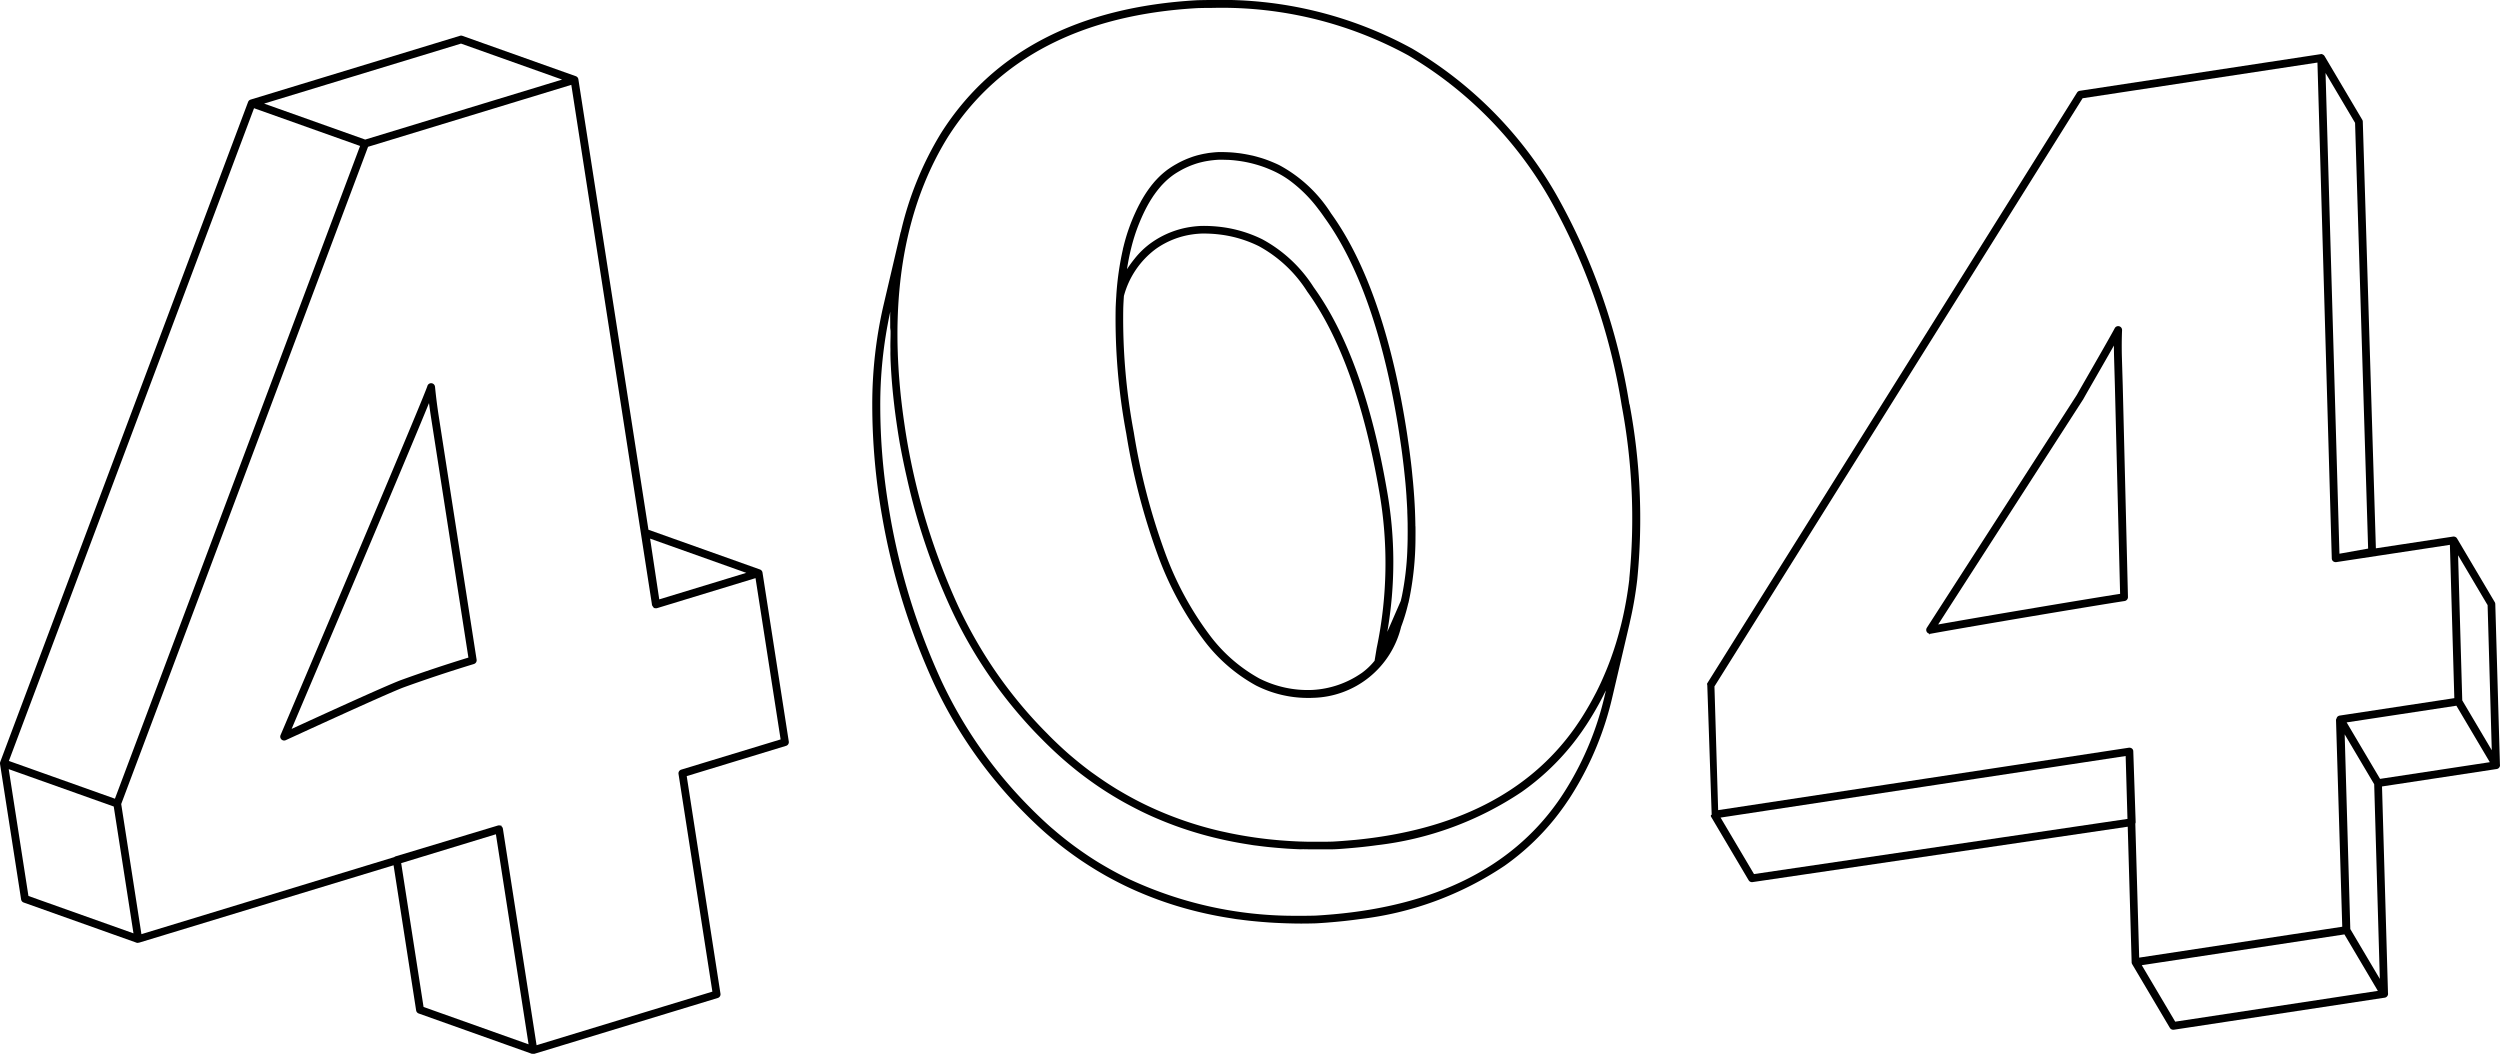 <svg id="Group_944" data-name="Group 944" xmlns="http://www.w3.org/2000/svg" xmlns:xlink="http://www.w3.org/1999/xlink" width="239.873" height="101.115" viewBox="0 0 239.873 101.115">
  <defs>
    <clipPath id="clip-path">
      <rect id="Rectangle_933" data-name="Rectangle 933" width="239.873" height="101.115" fill="none"/>
    </clipPath>
  </defs>
  <g id="Group_929" data-name="Group 929" clip-path="url(#clip-path)">
    <path id="Path_1261" data-name="Path 1261" d="M73.161,137.388c0-.012-.006-.023-.009-.035s0-.017-.007-.026a.37.37,0,0,0-.044-.091l-.008-.01a.37.37,0,0,0-.062-.065l-.021-.017c-.007,0-.012-.011-.019-.015a.371.371,0,0,0-.073-.035h0l-10.7-3.811-1.082-6.956-.586-3.768-5.056-32.5c0-.012-.006-.023-.009-.035s0-.017-.007-.026a.374.374,0,0,0-.044-.091l-.008-.01a.371.371,0,0,0-.062-.065l-.021-.017c-.007,0-.012-.011-.019-.015a.371.371,0,0,0-.073-.035h0L44.368,85.893a.372.372,0,0,0-.234-.005L24.046,92.01l-.011.005a.372.372,0,0,0-.09.044l-.006,0a.375.375,0,0,0-.073.071l-.013.017a.367.367,0,0,0-.047.085L.022,155.56a.37.37,0,0,0-.02.083c0,.008,0,.016,0,.025a.362.362,0,0,0,0,.065c0,.005,0,.01,0,.015l2.024,13.007a.372.372,0,0,0,.243.294l10.876,3.872h0c.035.012.071-.007.108-.005,0,0,.009-.021.014-.021h0c.005,0,.01.023.015.022s.016-.005.024-.006.043-.016.063-.016h0l24.394-7.419,2.164,13.92a.379.379,0,0,0,.243.3l10.876,3.874s.007-.013.01-.012a.361.361,0,0,0,.115.006h.109l17.589-5.354a.369.369,0,0,0,.26-.41L65.89,156.922l9.534-2.905a.372.372,0,0,0,.26-.414Zm-1.557.03-8.349,2.545-.877-5.829ZM44.234,86.637l9.7,3.452L35.04,95.846l-9.7-3.452Zm-19.859,6.2,10.174,3.622-.157.419L11.027,159.089l-5.275-1.878-4.9-1.744ZM2.729,168.422.836,156.252l6.658,2.37,3.419,1.217,1.894,12.169ZM40.64,179.071l-2.147-13.8,9.088-2.77,3.135,20.155ZM65.363,156.3a.373.373,0,0,0-.26.414L68.352,177.6l-16.868,5.141-3.232-20.773a.371.371,0,0,0-.095-.194s-.008-.01-.012-.015-.017-.011-.026-.018-.024-.026-.037-.026h.052V161.7c0-.017-.083-.027-.112-.037-.009,0-.031,0-.041-.006a.471.471,0,0,0-.073-.009l-.021,0-.013,0a.378.378,0,0,0-.1.014l-9.814,2.957a.365.365,0,0,0-.131.074l-24.259,7.393L11.63,159.6l19.226-51.187,4.46-11.874,19.5-5.943,7.742,49.887-.017.016h0c0,.009.024.018.027.027a.406.406,0,0,0,.023.05c0,.012.016.022.022.033a.409.409,0,0,0,.022.037.381.381,0,0,0,.025.029.405.405,0,0,0,.027.032c.011.011.025.047.037.057s.016.048.026.048h0s0-.027,0-.027a.331.331,0,0,0,.086.025c.009,0,.019,0,.028,0a.359.359,0,0,0,.066.006h.018l.012,0a.372.372,0,0,0,.1-.015l9.432-2.875L74.9,153.4Z" transform="translate(0 -82.454)"/>
    <path id="Path_1262" data-name="Path 1262" d="M690.41,924.083a.373.373,0,0,0-.728-.07c-.288.962-9.343,22.333-14.09,33.5a.373.373,0,0,0,.5.485c.1-.044,9.548-4.4,11.319-5.069,2.143-.776,4.408-1.529,6.733-2.238a.373.373,0,0,0,.26-.414l-3.637-23.38c-.138-.887-.258-1.833-.355-2.812m-3.258,28.145c-1.5.562-8.084,3.578-10.5,4.688,1.984-4.669,10.844-25.531,13.182-31.264.059.465.123.919.192,1.359l3.588,23.061c-2.228.685-4.4,1.409-6.464,2.157" transform="translate(-648.673 -886.98)"/>
    <path id="Path_1263" data-name="Path 1263" d="M2717.336,402.084c0-.05,0-.1,0-.149-.007-.414-.018-.835-.036-1.265,0-.01,0-.019,0-.029q-.056-1.318-.184-2.732c-.011-.126-.025-.254-.037-.38-.032-.331-.065-.666-.1-1-.018-.165-.038-.332-.057-.5q-.056-.47-.118-.948c-.023-.177-.046-.353-.071-.532-.046-.336-.1-.676-.147-1.018-.024-.16-.046-.318-.072-.48-.078-.5-.161-1.012-.25-1.53-1.462-8.486-3.827-15.035-7.022-19.458a13.366,13.366,0,0,0-4.931-4.607c-.193-.1-.388-.183-.585-.268l-.151-.063c-.183-.076-.368-.148-.554-.215l-.046-.017c-.207-.074-.417-.14-.628-.2l-.112-.032c-.2-.058-.411-.112-.618-.16l-.021,0q-.339-.077-.683-.135l-.063-.01c-.1-.016-.2-.034-.3-.048s-.212-.026-.318-.038l-.1-.012c-.216-.023-.435-.042-.656-.054l-.176-.007q-.243-.011-.49-.013c-.042,0-.083,0-.124,0l-.223,0c-.2.008-.4.025-.593.045l-.151.017c-.067.008-.135.014-.2.023-.083.012-.164.028-.247.042l-.167.029q-.259.049-.514.113l-.068.016q-.29.075-.573.17c-.047.016-.093.034-.14.051-.135.048-.269.1-.4.152-.071.029-.141.06-.212.091q-.16.071-.318.148c-.075.037-.151.075-.226.114-.1.054-.2.112-.306.17-.069.04-.138.078-.206.12-.163.1-.324.2-.482.316l-.006,0c-.128.09-.253.188-.377.288l-.08.065c-.117.1-.232.2-.345.307-.031.029-.061.06-.091.089q-.128.125-.253.259c-.037.04-.075.078-.111.119-.093.1-.184.21-.273.32-.023.028-.047.053-.07.082-.036.045-.071.093-.106.139l-.038.05c-.065.086-.131.174-.195.264l-.03.043q-.272.386-.526.82c-.033.056-.066.112-.1.169s-.069.125-.1.189-.081.149-.121.225c-.031.059-.061.118-.091.177q-.065.128-.128.259l-.081.169c-.046.1-.092.2-.137.3-.021.048-.043.1-.064.144-.066.152-.131.306-.194.463-.076.183-.149.372-.219.564q-.028.076-.055.152c-.063.178-.125.358-.185.543-.015.047-.029.094-.044.141q-.073.235-.141.478c-.026.092-.051.184-.076.277-.029.11-.057.221-.084.333-.021.085-.044.168-.064.254,0,.007,0,.014,0,.022a28.151,28.151,0,0,0-.634,4.422c0,.01,0,.021,0,.031q-.04.575-.063,1.173a59.6,59.6,0,0,0,1.021,12.074,63.108,63.108,0,0,0,3.015,11.624,31.512,31.512,0,0,0,4.346,8.082,15.728,15.728,0,0,0,5.086,4.456,11.017,11.017,0,0,0,4.975,1.192c.157,0,.314,0,.482-.01a8.911,8.911,0,0,0,8.466-6.814,17.358,17.358,0,0,0,.682-2.245l.006-.014a.369.369,0,0,0,.021-.064c.03-.127.055-.261.083-.391.007-.033.014-.065.021-.1a29.676,29.676,0,0,0,.564-5.572c0-.04,0-.081,0-.122q.007-.557,0-1.133m-9.246-30.345q.272.36.537.748c3.134,4.338,5.455,10.784,6.9,19.156.088.51.169,1.012.246,1.508.024.157.046.312.07.468.051.338.1.674.146,1,.025.177.047.353.071.528q.06.464.114.919c.021.17.041.34.059.509q.053.48.1.949c.014.139.028.279.041.416q.059.645.1,1.271c0,.014,0,.028,0,.042q.047.682.076,1.338c0,.043,0,.085,0,.128q.024.577.034,1.136c0,.074,0,.146,0,.22q.007.524,0,1.032c0,.061,0,.122,0,.183-.006.373-.016.739-.032,1.1,0,.016,0,.032,0,.048a27.421,27.421,0,0,1-.51,4.291l-.017.078c-.031.148-.067.289-.1.433l-1.293,2.968a39.006,39.006,0,0,0-.038-13.6c-1.462-8.486-3.827-15.035-7.022-19.458a13.367,13.367,0,0,0-4.931-4.607,12.378,12.378,0,0,0-3.761-1.157,13.715,13.715,0,0,0-2.085-.126c-.319.013-.637.042-.944.085a8.722,8.722,0,0,0-3.844,1.519l-.021.014a7.911,7.911,0,0,0-1.6,1.529,11.724,11.724,0,0,0-.732,1.01q.163-1.06.4-2.012c.026-.106.053-.212.08-.316s.049-.182.074-.272c.044-.155.089-.309.136-.46.016-.052.032-.1.049-.156q.081-.253.169-.5c.018-.051.037-.1.055-.152.068-.184.137-.365.21-.54.06-.15.121-.3.183-.439.02-.046.04-.091.06-.136.043-.1.086-.193.13-.287.024-.053.049-.1.074-.157q.061-.127.123-.25l.082-.161c.04-.077.08-.151.121-.226.03-.054.059-.11.089-.163s.075-.13.113-.194q.115-.2.233-.38l.057-.089c.052-.079.1-.156.158-.233l.055-.079c.055-.077.11-.153.166-.227l.049-.064c.054-.07.108-.138.163-.205.083-.1.167-.2.252-.3.035-.04.072-.077.108-.116q.111-.118.224-.23c.029-.028.057-.057.086-.084.1-.094.2-.184.3-.27l.091-.075c.1-.082.2-.16.3-.233l.029-.021c.151-.107.305-.207.461-.3.045-.028.092-.053.138-.08.111-.065.224-.128.337-.188.055-.029.109-.056.165-.083q.167-.082.337-.157l.158-.068c.133-.055.267-.105.4-.152l.1-.036q.261-.087.528-.156l.069-.016q.227-.057.458-.1c.057-.011.115-.02.172-.029.127-.021.254-.04.383-.056l.159-.018c.176-.018.353-.033.532-.04.1,0,.2,0,.3,0q.264,0,.526.014l.11,0q.321.018.638.052l.074.009q.3.035.6.084l.044.007a11.772,11.772,0,0,1,1.257.286l.092.026c.2.059.4.123.6.193l.03.011c.18.064.358.134.535.208l.136.057c.186.08.37.163.552.253a9.2,9.2,0,0,1,1.235.741,13.341,13.341,0,0,1,2.879,2.877m4.082,44.438a9.1,9.1,0,0,1-4.722,1.615,10.285,10.285,0,0,1-5.083-1.1,15.006,15.006,0,0,1-4.832-4.248,30.784,30.784,0,0,1-4.237-7.888,62.38,62.38,0,0,1-2.978-11.485,58.9,58.9,0,0,1-1.01-11.919q.022-.593.062-1.161a8.282,8.282,0,0,1,3.058-4.51,8,8,0,0,1,3.527-1.4c.283-.04.576-.066.862-.078a12.64,12.64,0,0,1,1.961.119,11.645,11.645,0,0,1,3.534,1.087,12.661,12.661,0,0,1,4.652,4.367c3.134,4.338,5.455,10.783,6.9,19.156a39.724,39.724,0,0,1-.242,15.053q-.1.608-.2,1.208a6.459,6.459,0,0,1-1.249,1.185" transform="translate(-2581.532 -351.593)"/>
    <path id="Path_1264" data-name="Path 1264" d="M2175.418,38.791a60.023,60.023,0,0,0-7.037-20.154,38.444,38.444,0,0,0-13.8-13.97A38.014,38.014,0,0,0,2135.438,0c-.479,0-.969.007-1.467.021-11.379.632-19.66,4.93-24.616,12.779a31.852,31.852,0,0,0-3.837,9.435.381.381,0,0,0-.034.088l-1.662,7.088a42.239,42.239,0,0,0-1.049,9.439,61.7,61.7,0,0,0,.953,10.74A64.949,64.949,0,0,0,2108.7,65.6a43.986,43.986,0,0,0,8.7,12.424c.308.314.621.62.937.92l.2.19q.464.435.939.851l.164.141q.434.374.877.732c.058.047.115.095.174.141q.48.383.973.746l.258.189q.468.339.945.663l.2.131q.438.291.884.567.177.11.356.219.467.281.94.548c.142.079.285.156.428.233q.311.168.626.33t.653.327q.346.169.7.33.316.145.636.283c.121.053.244.1.366.155q.624.262,1.261.5l.208.078q1.226.451,2.5.813l.03.009a37.518,37.518,0,0,0,4.369.961l.209.033c.168.026.334.057.5.08.11.015.223.026.333.04q.483.065.973.118c.188.02.377.038.566.056q.445.043.9.076c.128.009.256.02.384.029q.652.043,1.316.066l.322.012c.467.014.937.025,1.411.025h0c.452,0,.914-.008,1.383-.021q.545-.03,1.083-.071l.119-.011c1.024-.079,2.027-.187,2.992-.322a31.46,31.46,0,0,0,13.913-5.112,23.646,23.646,0,0,0,4.8-4.495c.13-.162.258-.328.385-.494l.035-.045c.135-.178.267-.359.4-.542.035-.049.071-.1.105-.145.113-.16.223-.324.333-.487.045-.067.092-.134.137-.2q.226-.344.442-.7a30.377,30.377,0,0,0,3.726-9.122l1.662-7.088a.307.307,0,0,0,.007-.051,36.621,36.621,0,0,0,.711-4.08,59.436,59.436,0,0,0-.733-16.834m-2.28,27.488-.093.4a29.629,29.629,0,0,1-3.635,8.9q-.21.344-.43.679c-.034.052-.07.1-.1.153-.118.177-.237.353-.36.526l-.044.06c-4.47,6.27-11.711,9.872-21.555,10.731-.542.047-1.088.089-1.64.119q-.509.014-1.012.017h-.206c-.274,0-.546,0-.817,0l-.141,0a37.5,37.5,0,0,1-15.558-3.451l-.007,0q-1.133-.539-2.219-1.162-.2-.114-.4-.231c-.186-.109-.371-.219-.554-.332q-.427-.264-.846-.542c-.138-.092-.275-.186-.413-.28q-.339-.232-.673-.473c-.1-.072-.2-.143-.3-.217q-.463-.342-.916-.7c-.094-.074-.186-.149-.279-.224q-.422-.341-.835-.7l-.122-.1c-.311-.271-.618-.551-.921-.835l-.224-.212c-.307-.292-.612-.589-.911-.894a43.249,43.249,0,0,1-8.553-12.218,64.209,64.209,0,0,1-4.91-15.818q-.118-.687-.222-1.366a59.739,59.739,0,0,1-.721-9.049,41.906,41.906,0,0,1,.961-9.164c-.021.488,0,.982-.007,1.48,0,.141.035.286.035.427v.156c0,.5-.028,1-.014,1.5.005.2-.006.4,0,.6s.009.432.02.649c.017.339.032.679.056,1.022.012.171.022.343.035.515q.041.544.092,1.094c.014.148.028.3.043.444.047.461.1.925.155,1.393,0,.029.008.059.011.088.057.458.121.919.188,1.384.018.126.037.252.056.378.074.492.152.986.238,1.485q.306,1.67.673,3.281a62.2,62.2,0,0,0,4.3,12.725A44.116,44.116,0,0,0,2118.4,70.26q.326.34.659.672c.307.315.621.62.937.921l.2.189q.465.436.94.852l.162.139q.436.376.882.736l.169.137q.483.385.977.749l.253.184c.316.229.634.454.956.671l.178.118q.445.3.9.576c.115.072.23.143.347.213q.47.284.948.552c.138.077.277.151.415.226q.321.173.645.34.294.151.59.3.375.184.755.358.309.142.622.277c.131.057.263.112.394.167q.6.254,1.219.485l.239.09q1.214.446,2.474.805l.063.018a37.471,37.471,0,0,0,4.325.952l.252.04c.163.025.323.055.487.078.106.015.216.025.323.039q.492.066.991.12c.181.019.364.036.547.053q.457.044.919.078c.123.009.245.02.368.028.438.029.879.05,1.322.067.106,0,.211-.01.317-.007.468.014.938.007,1.413.007h0c.452,0,.913.011,1.382,0s.943-.052,1.407-.09c.954-.078,1.889-.174,2.787-.3a31.462,31.462,0,0,0,13.913-5.11,23.641,23.641,0,0,0,4.8-4.494c.133-.164.262-.332.391-.5l.028-.036c.14-.184.277-.372.412-.561.03-.042.061-.082.09-.124.12-.17.237-.344.354-.518.039-.058.079-.115.117-.173q.227-.346.443-.7.21-.338.411-.684c.04-.068.078-.137.116-.205q.14-.245.277-.494c.044-.081.087-.162.13-.244.084-.158.168-.317.249-.477.042-.081.082-.162.122-.243s.085-.167.126-.252m2.272-10.74a35.738,35.738,0,0,1-.768,4.3c-.041.169-.085.336-.128.5q-.121.464-.254.92c-.046.156-.091.313-.139.468-.056.18-.114.359-.172.538s-.115.343-.175.514c-.054.153-.105.307-.161.459q-.164.446-.341.884c-.05.124-.1.246-.153.368q-.139.332-.285.66c-.046.1-.092.208-.139.311q-.215.464-.443.919c-.032.063-.066.126-.1.189q-.2.385-.408.761c-.047.084-.093.168-.141.251-.173.3-.349.605-.533.9q-.211.346-.432.681c-.029.043-.059.085-.087.129-.124.185-.249.37-.377.551l-.031.044c-4.4,6.177-11.477,9.77-21.085,10.7l-.017,0c-.1.01-.2.017-.3.026-.594.054-1.194.1-1.8.133q-.508.014-1.011.016h-.223c-.265,0-.53,0-.793,0l-.184,0c-.285-.005-.568-.012-.851-.023l-.066,0q-.986-.038-1.95-.118a39.969,39.969,0,0,1-4.788-.687q-.464-.1-.923-.2a34.423,34.423,0,0,1-6.9-2.394l-.093-.044q-1.1-.524-2.154-1.128-.225-.129-.448-.261c-.173-.1-.346-.2-.517-.31q-.437-.27-.865-.554c-.131-.087-.262-.177-.393-.266q-.351-.24-.7-.49c-.095-.068-.19-.135-.284-.2q-.467-.345-.924-.708c-.091-.072-.181-.145-.272-.218-.283-.23-.565-.463-.842-.7l-.117-.1c-.312-.272-.619-.552-.923-.837-.075-.069-.148-.14-.223-.21-.307-.293-.612-.589-.911-.9a42.674,42.674,0,0,1-6.788-8.849q-.947-1.635-1.765-3.369a64.2,64.2,0,0,1-4.911-15.818q-.11-.638-.206-1.267c-.02-.133-.039-.265-.059-.4q-.064-.435-.123-.866-.031-.226-.06-.452-.053-.413-.1-.821c-.017-.145-.035-.291-.05-.436q-.055-.507-.1-1.007c-.019-.2-.035-.406-.052-.608-.019-.234-.038-.467-.054-.7s-.028-.441-.041-.661q-.014-.227-.025-.453-.019-.379-.033-.756c0-.083-.005-.166-.008-.249-.254-8.051,1.342-14.925,4.776-20.5,4.817-7.63,12.9-11.812,24.014-12.429.48-.013.963-.02,1.436-.02A37.277,37.277,0,0,1,2154.2,5.312a37.7,37.7,0,0,1,13.535,13.7,59.279,59.279,0,0,1,6.946,19.9,58.691,58.691,0,0,1,.727,16.621" transform="translate(-2019.08 0)"/>
    <path id="Path_1265" data-name="Path 1265" d="M4191.306,198.491l-.445-15.4a.374.374,0,0,0-.052-.179l-3.617-6.11s-.007-.007-.009-.011a.351.351,0,0,0-.066-.079.033.033,0,0,0-.006-.006h0a.371.371,0,0,0-.089-.053l-.027-.011a.382.382,0,0,0-.1-.022h-.013a.381.381,0,0,0-.065,0l-7.413,1.127-1.256-40.939a.371.371,0,0,0-.051-.179l-3.617-6.11s-.007-.007-.009-.011a.364.364,0,0,0-.066-.079l-.006-.006h0a.367.367,0,0,0-.09-.053c-.008,0-.016-.015-.024-.018a.327.327,0,0,0-.1-.031h-.006a.473.473,0,0,0-.071.011l-23.119,3.518a.375.375,0,0,0-.26.173L4115.249,190.7c-.039.062,0,.135.005.209l.421,12.4v0c0,.009-.059.017-.058.026s-.027.039-.021.058-.009.019-.005.029a.3.3,0,0,0,.015.051s0,.009,0,.012l3.614,6.11a.372.372,0,0,0,.374.179l36-5.315.376,13.012v0c0,.009,0,.018,0,.026a.382.382,0,0,0,.01.058c0,.01.007.019.011.029a.367.367,0,0,0,.022.05.066.066,0,0,0,.006.013l3.616,6.11a.373.373,0,0,0,.321.183.394.394,0,0,0,.056,0l20.238-3.076.013,0,.03-.008a.366.366,0,0,0,.093-.04l.019-.011.031-.025a.5.5,0,0,0,.039-.037l.012-.014a.362.362,0,0,0,.085-.231.383.383,0,0,0-.006-.072l-.574-19.829,11-1.672.006,0a.371.371,0,0,0,.315-.367.383.383,0,0,0-.006-.072m-13.9-61.562,1.253,40.849-2.752.492-1.333-46.126Zm-57.671,72.079-3.208-5.419,31.928-4.853,6.939-1.055.174,6.035Zm36.586-4.838a.36.36,0,0,0,.033-.151l-.228-6.783c0-.015,0-.029-.005-.043s0-.023,0-.034-.008-.022-.012-.033-.009-.028-.015-.041-.016-.024-.023-.036-.011-.02-.018-.03a.391.391,0,0,0-.051-.052l0,0h0a.359.359,0,0,0-.1-.057l-.021-.008a.369.369,0,0,0-.109-.019h-.008a.4.4,0,0,0-.056,0l-39.414,5.991L4115.94,191l35.324-56.435,22.533-3.425,1.375,47.58a.391.391,0,0,0,.011.079s0,.009.005.014a.369.369,0,0,0,.021.06c0,.01.012.018.017.027a.317.317,0,0,0,.025.039c.009.011.02.02.029.03a.349.349,0,0,0,.024.025h0l0,0,.007,0a.371.371,0,0,0,.092.052l.021.008a.374.374,0,0,0,.107.018h.008a.359.359,0,0,0,.039,0h.017l10.91-1.658.425,14.71-11,1.672c-.011,0-.021.006-.031.009l-.016,0-.013.007a.369.369,0,0,0-.054.023l-.026.015-.006,0-.015.009a.384.384,0,0,0-.064.059l0,0-.008.011c-.006.008-.011.017-.017.026a.339.339,0,0,0-.025.041c0,.008,0,.016-.008.024s-.005.012-.007.018a.174.174,0,0,0-.006.021c-.009.033-.034.065-.034.1,0,0-.023.006-.023.009v.006h0l.6,19.883-19.484,2.963Zm3.828,19-3.207-5.418,19.443-2.955.313.528,2.895,4.89Zm16.8-8.887-.254-8.794-.286-9.886,2.832,4.785.541,18.68Zm2.855-14.409-3.207-5.418,4.959-.754,5.572-.847,3.207,5.418Zm7.887-7.532-.4-13.922,2.832,4.785.4,13.922Z" transform="translate(-3951.44 -125.137)"/>
    <path id="Path_1266" data-name="Path 1266" d="M4662.183,789.13c-.026-.9-.021-1.8.015-2.665a.373.373,0,0,0-.7-.19c-.364.687-1.476,2.623-2.369,4.179-.565.983-1.053,1.832-1.264,2.214l-14.4,22.356a.374.374,0,0,0-.04.089.2.2,0,0,0-.007.023.379.379,0,0,0-.012.087s0,.005,0,.008a.38.38,0,0,0,.014.094c0,.007,0,.014.007.021a.4.4,0,0,0,.041.086v0h0a.377.377,0,0,0,.056.065l.019.015c.011.009.021.018.033.026l.013.006a.373.373,0,0,0,.062.028c.01,0,.02.039.03.042.031.008.063.044.1.044h-.094v-.04l.114-.016c4.35-.789,15.789-2.71,18.634-3.143a.385.385,0,0,0,.328-.38l-.5-20.273Zm-17.631,25.577,13.937-21.636s0,0,0-.006l.009-.014c.222-.4.708-1.245,1.271-2.226s1.171-2.039,1.647-2.881q0,.6.017,1.208l.077,2.674.5,19.943c-3.1.482-12.807,2.111-17.462,2.939" transform="translate(-4458.587 -754.789)"/>
  </g>
</svg>
